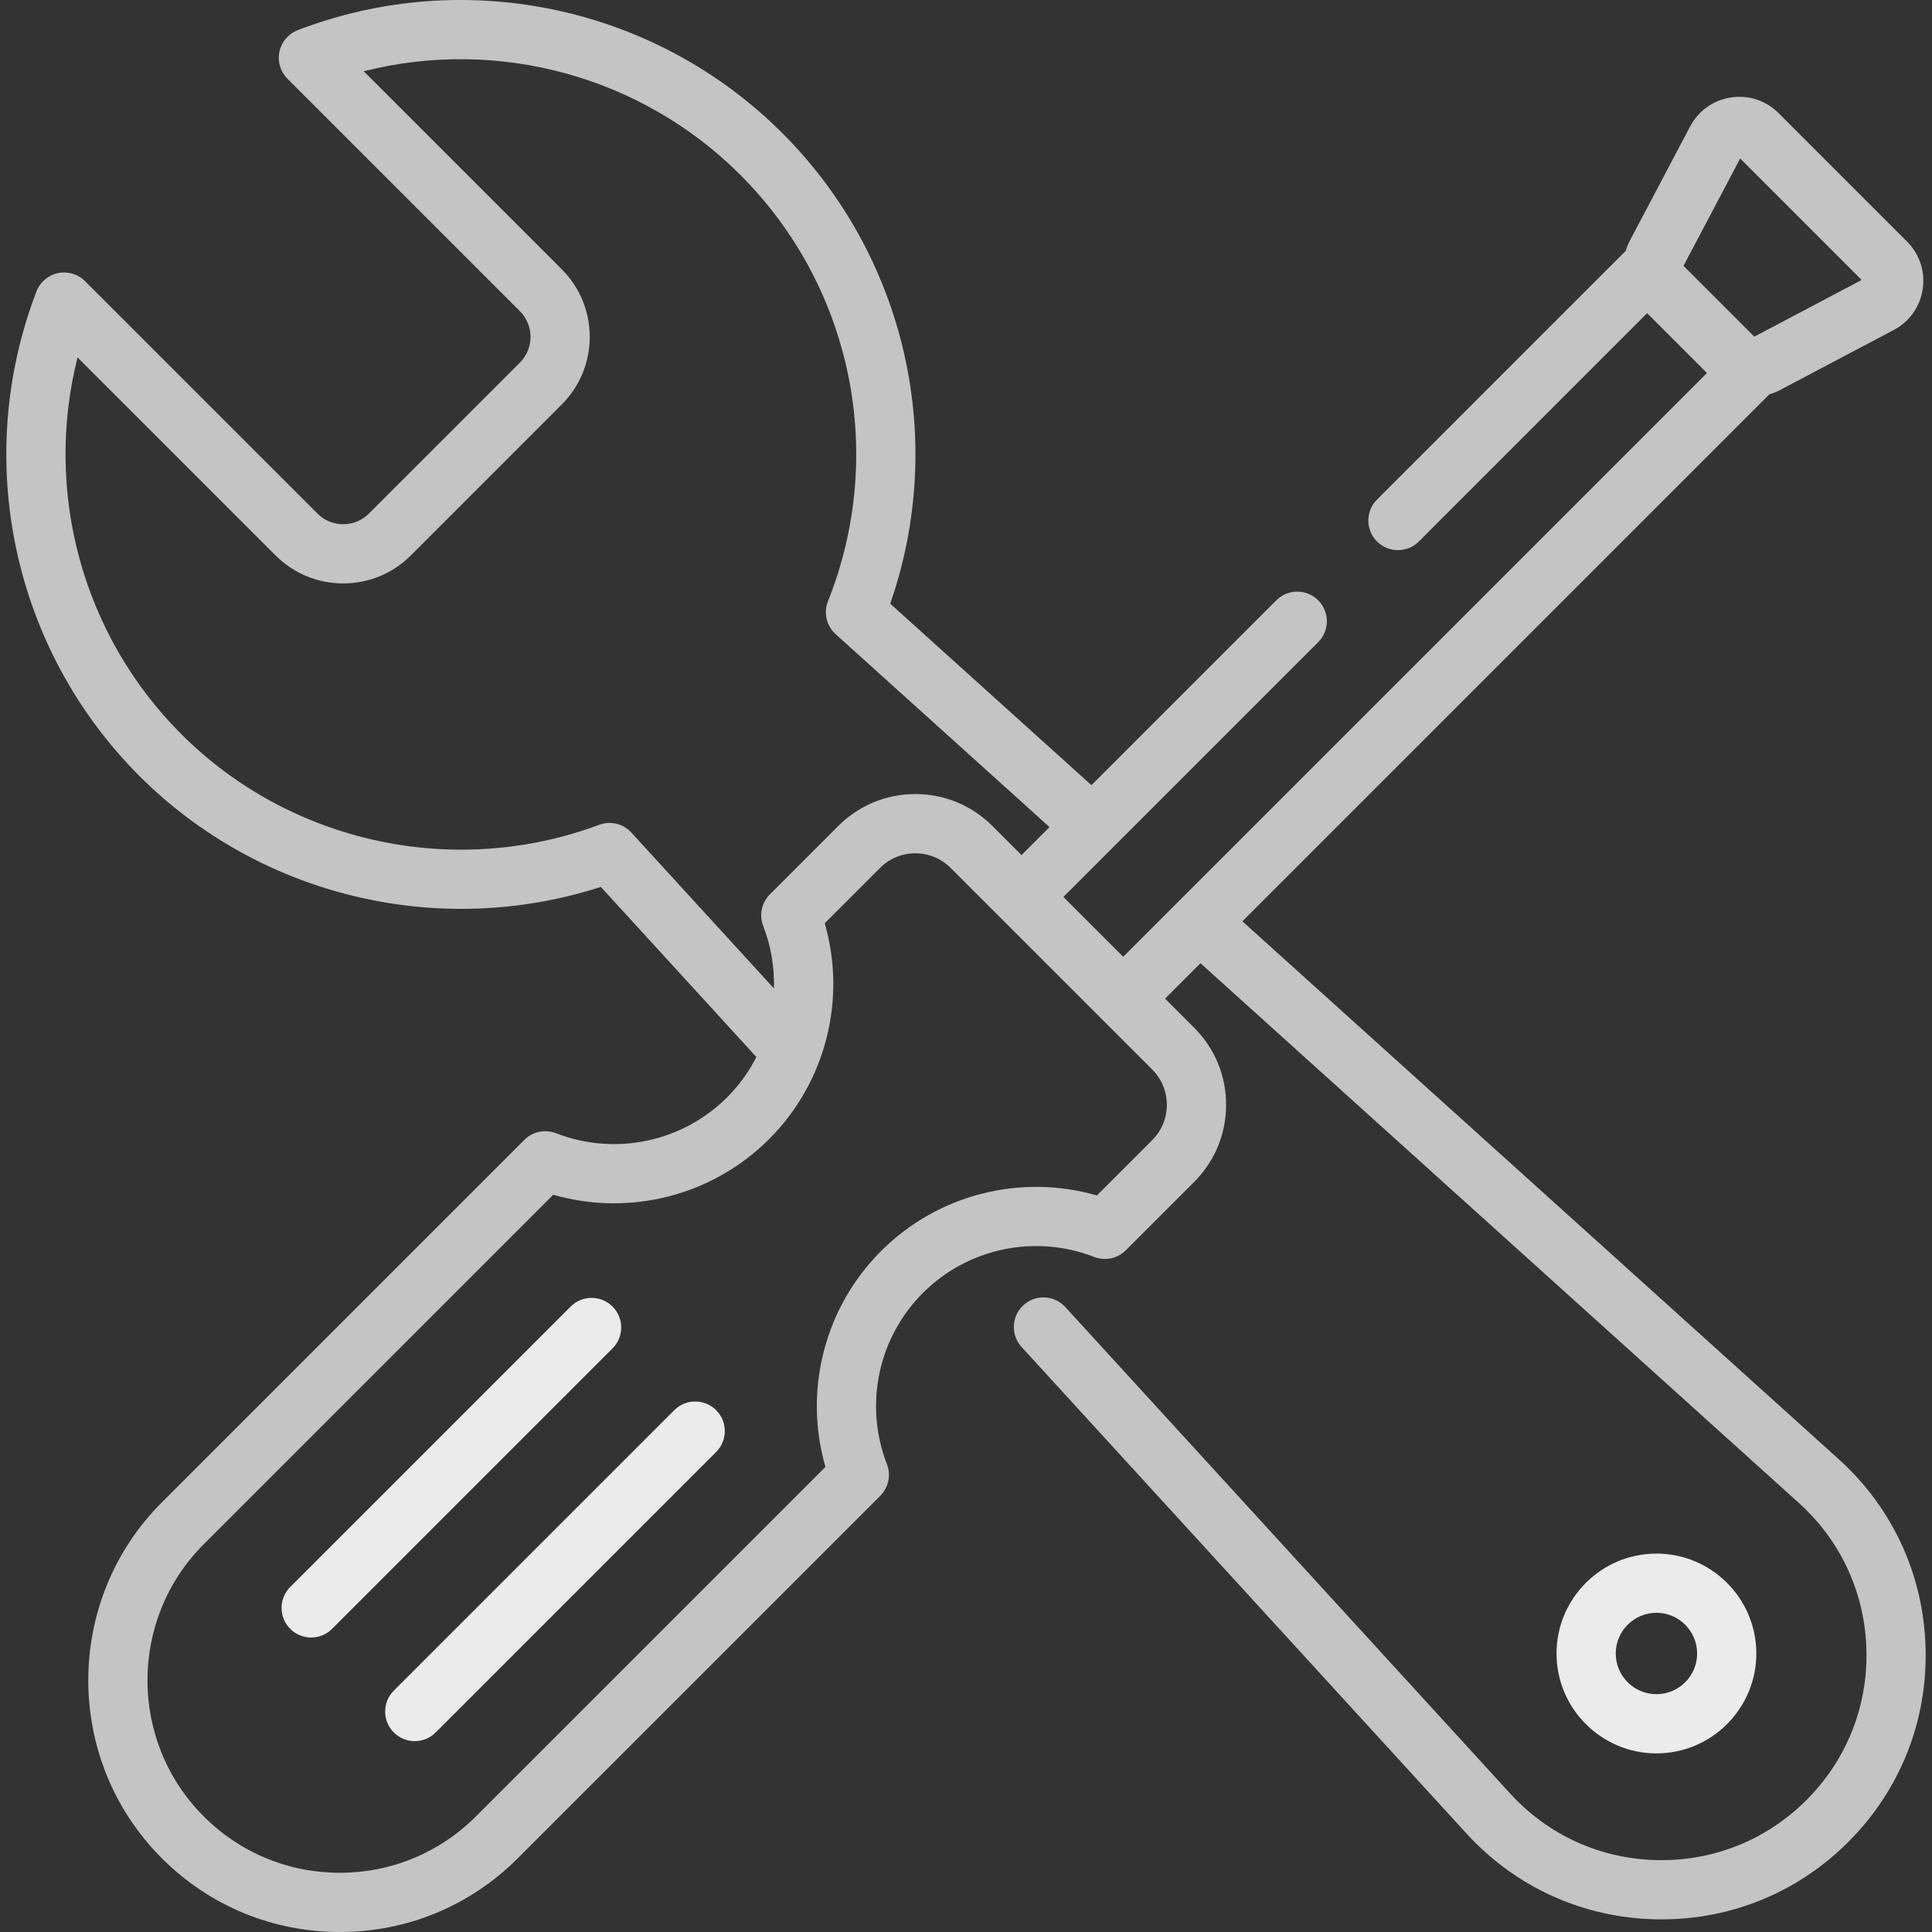 <svg width="100" height="100" viewBox="0 0 100 100" fill="none" xmlns="http://www.w3.org/2000/svg">
<rect x="0" y="0" width="100" height="100" fill="#333333" stroke="none"/>
<g clip-path="url(#clip0)">
<path d="M85.737 80.414C82.886 80.414 80.566 82.733 80.566 85.585C80.566 88.436 82.885 90.755 85.737 90.755C88.588 90.755 90.907 88.436 90.907 85.585C90.907 82.733 88.588 80.414 85.737 80.414ZM85.737 87.691C84.575 87.691 83.63 86.746 83.63 85.585C83.63 84.423 84.575 83.478 85.737 83.478C86.898 83.478 87.843 84.423 87.843 85.585C87.843 86.746 86.898 87.691 85.737 87.691Z" fill="white" fill-opacity="0.9"/>
<path d="M99.668 85.317C99.571 81.531 97.968 78.049 95.156 75.512L64.306 47.687L91.583 20.41C91.763 20.357 91.94 20.29 92.111 20.2L98.017 17.082C98.834 16.651 99.381 15.88 99.518 14.968C99.656 14.056 99.361 13.158 98.709 12.505L92.058 5.854C91.405 5.202 90.508 4.907 89.595 5.045C88.683 5.182 87.912 5.73 87.481 6.546L84.363 12.452C84.272 12.625 84.202 12.803 84.148 12.984L71.273 25.859C70.675 26.458 70.675 27.428 71.273 28.026C71.872 28.624 72.842 28.624 73.441 28.026L85.255 16.211L88.352 19.308L58.137 49.522L55.041 46.426L68.229 33.238C68.828 32.639 68.828 31.669 68.229 31.071C67.63 30.473 66.661 30.473 66.062 31.071L56.493 40.64L46.078 31.246C49.031 22.747 46.893 13.291 40.488 6.886C33.927 0.325 24.085 -1.766 15.413 1.56C14.929 1.746 14.571 2.164 14.463 2.672C14.355 3.18 14.511 3.707 14.878 4.074L26.908 16.104C27.264 16.46 27.46 16.933 27.46 17.437C27.46 17.94 27.264 18.413 26.908 18.769L19.096 26.581C18.74 26.938 18.267 27.134 17.763 27.134C17.26 27.134 16.787 26.938 16.431 26.581L4.401 14.552C4.034 14.185 3.506 14.029 2.999 14.136C2.491 14.244 2.073 14.602 1.887 15.086C-1.439 23.758 0.652 33.6 7.213 40.161C13.461 46.409 22.734 48.609 31.099 45.906L39.151 54.711C38.764 55.467 38.261 56.172 37.641 56.793C35.32 59.114 31.841 59.845 28.778 58.656C28.211 58.436 27.569 58.571 27.139 59.001L8.378 77.762C3.299 82.841 3.299 91.105 8.378 96.184C10.838 98.645 14.11 100 17.589 100C21.069 100 24.34 98.645 26.8 96.185L45.562 77.424C45.991 76.994 46.127 76.352 45.907 75.785C44.718 72.722 45.449 69.243 47.77 66.922C50.091 64.601 53.57 63.869 56.633 65.058C57.2 65.279 57.842 65.143 58.272 64.714L61.811 61.175C62.876 60.109 63.463 58.692 63.463 57.185C63.463 55.678 62.876 54.261 61.811 53.196L60.304 51.689L62.137 49.857L93.104 77.788C95.286 79.756 96.53 82.458 96.605 85.395C96.681 88.333 95.578 91.095 93.5 93.173C91.432 95.241 88.677 96.342 85.759 96.279C82.835 96.214 80.137 94.989 78.164 92.831L55.139 67.652C54.567 67.027 53.598 66.984 52.974 67.555C52.349 68.127 52.306 69.096 52.877 69.72L75.902 94.899C78.446 97.68 81.922 99.258 85.69 99.343C85.796 99.345 85.901 99.346 86.006 99.346C89.656 99.346 93.076 97.93 95.667 95.34C98.345 92.662 99.766 89.102 99.668 85.317ZM87.138 13.76L90.072 8.202L96.361 14.491L90.803 17.425L87.138 13.76ZM32.68 43.094C32.258 42.633 31.599 42.474 31.014 42.692C23.521 45.487 15.029 43.643 9.38 37.994C4.25 32.865 2.263 25.429 4.014 18.499L14.264 28.749C15.198 29.683 16.441 30.198 17.763 30.198C19.085 30.198 20.328 29.683 21.263 28.749L29.075 20.936C30.01 20.001 30.524 18.759 30.524 17.437C30.524 16.115 30.01 14.872 29.075 13.937L18.826 3.688C25.754 1.935 33.191 3.924 38.321 9.053C44.113 14.845 45.893 23.507 42.856 31.119C42.618 31.715 42.777 32.395 43.253 32.825L54.323 42.809L52.873 44.259L51.367 42.753C50.301 41.687 48.884 41.1 47.378 41.1C45.871 41.1 44.454 41.687 43.388 42.753L39.849 46.292C39.42 46.721 39.284 47.364 39.504 47.93C39.912 48.98 40.089 50.078 40.059 51.162L32.68 43.094ZM59.643 59.008L56.776 61.876C52.832 60.739 48.541 61.817 45.603 64.755H45.603C42.665 67.692 41.586 71.983 42.724 75.928L24.634 94.017C22.752 95.899 20.25 96.935 17.59 96.935C14.929 96.935 12.427 95.899 10.546 94.017C6.661 90.133 6.661 83.814 10.546 79.929L28.636 61.839C32.58 62.977 36.871 61.898 39.809 58.96C42.746 56.022 43.825 51.731 42.688 47.787L45.555 44.92C46.56 43.914 48.195 43.914 49.2 44.92L51.79 47.51L57.053 52.773L59.643 55.363C60.648 56.368 60.648 58.003 59.643 59.008Z" fill="#C4C4C4"/>
<path d="M31.704 67.627C31.106 67.028 30.136 67.028 29.537 67.627L15.022 82.142C14.424 82.741 14.424 83.71 15.022 84.309C15.321 84.608 15.714 84.758 16.106 84.758C16.498 84.758 16.89 84.608 17.189 84.309L31.704 69.794C32.303 69.195 32.303 68.225 31.704 67.627Z" fill="white" fill-opacity="0.9"/>
<path d="M37.067 72.99C36.469 72.392 35.499 72.392 34.9 72.99L20.385 87.505C19.786 88.103 19.786 89.073 20.385 89.672C20.684 89.971 21.076 90.121 21.468 90.121C21.86 90.121 22.253 89.971 22.552 89.672L37.067 75.157C37.666 74.558 37.666 73.588 37.067 72.99Z" fill="white" fill-opacity="0.9"/>
</g>
<defs>
<clipPath id="clip0">
<rect width="100" height="100" fill="white"/>
</clipPath>
</defs>
</svg>
